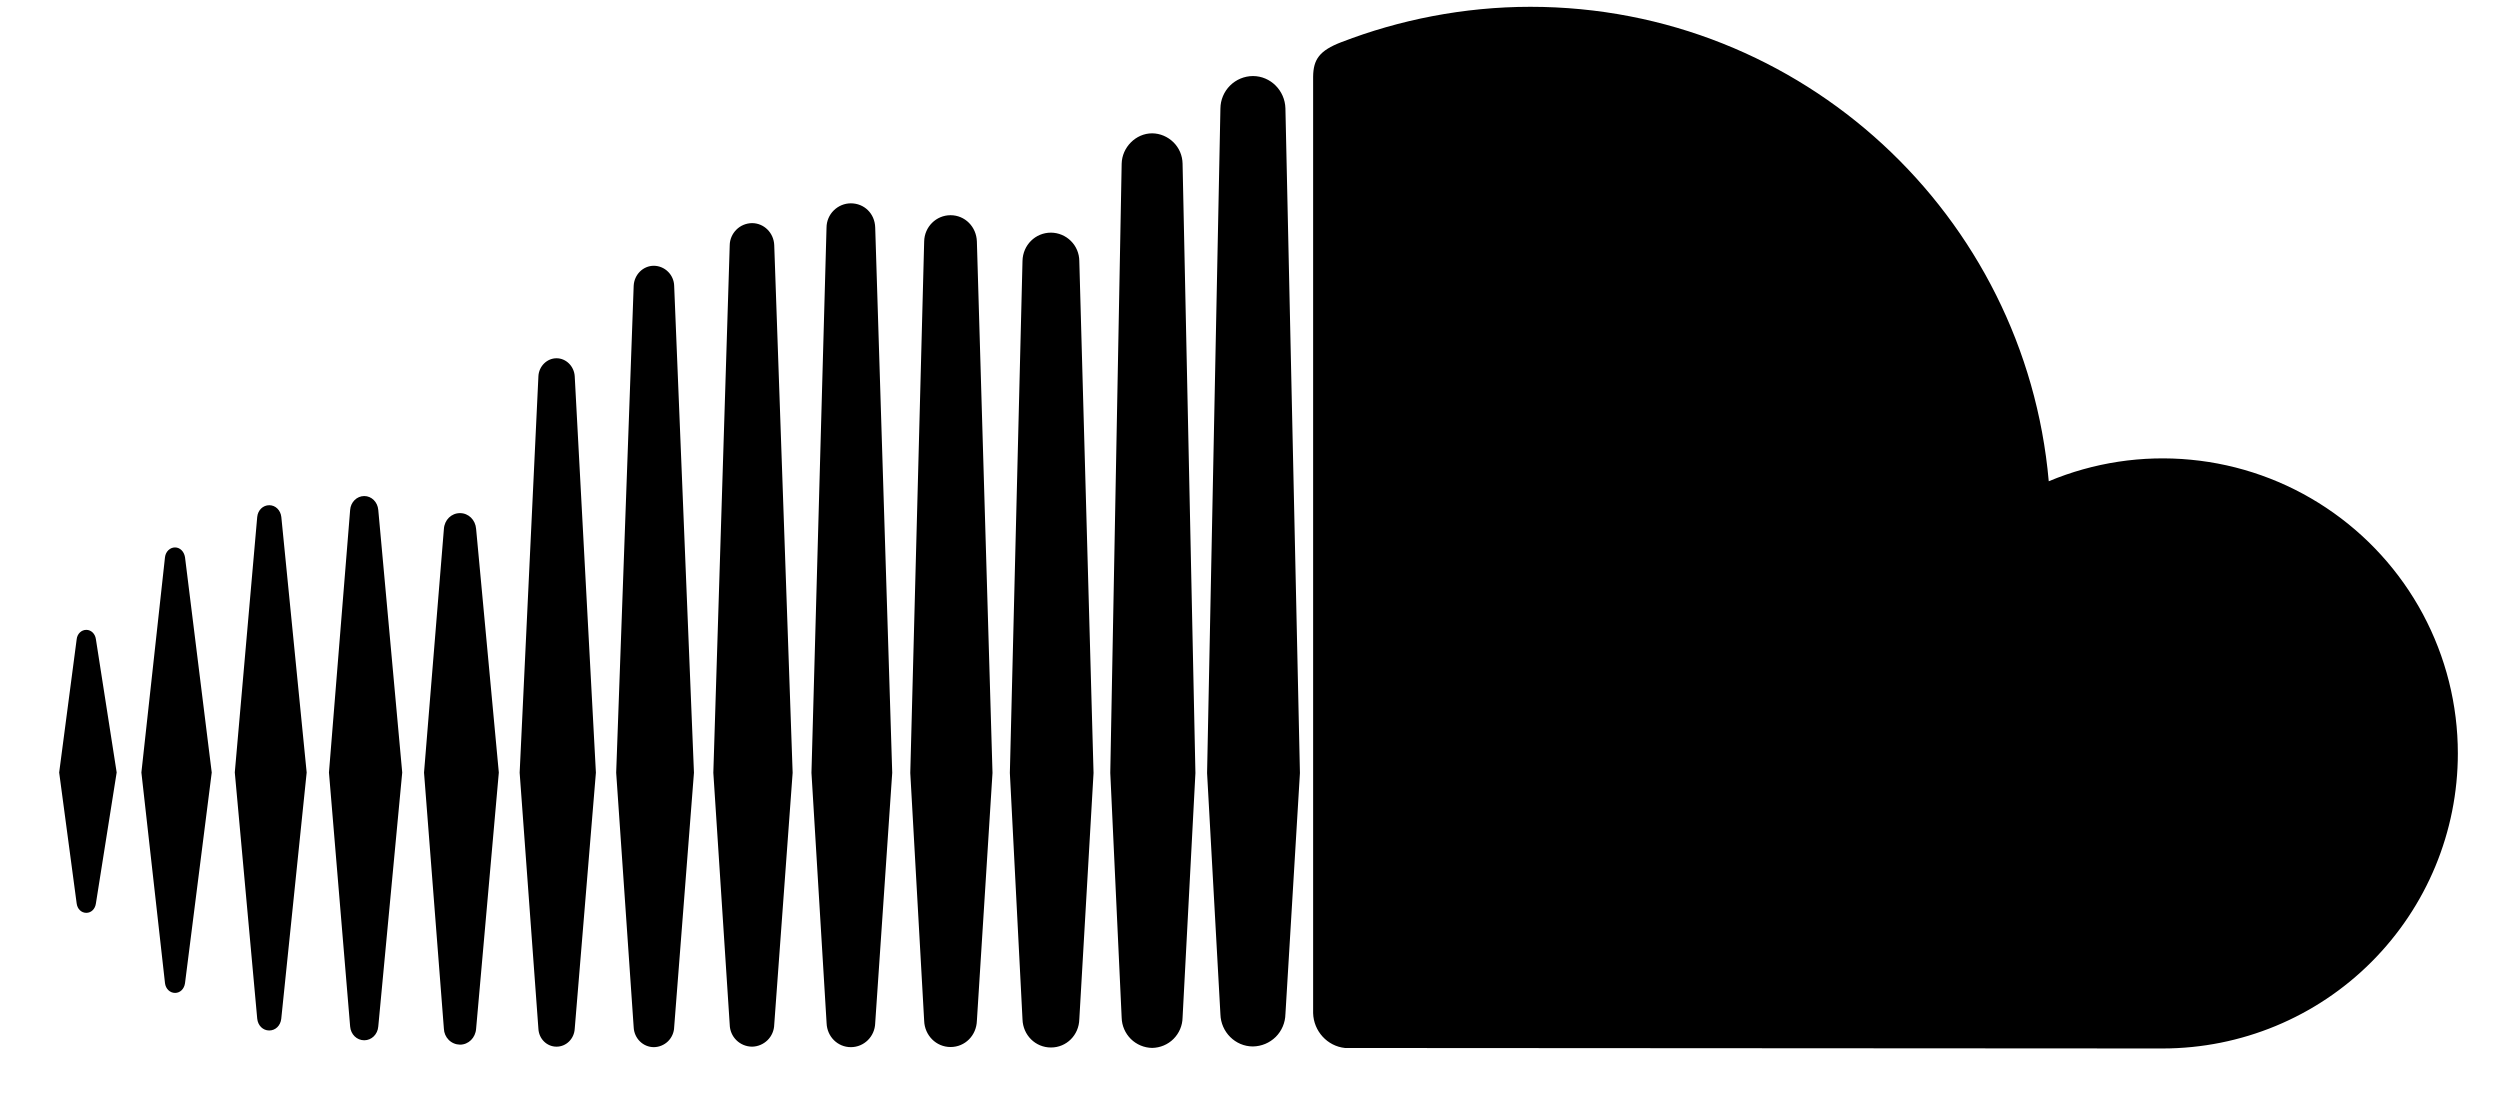 <svg width="36" height="16" viewBox="0 0 36 16" fill="none" xmlns="http://www.w3.org/2000/svg">
<path d="M19.318 0.606C18.997 0.729 18.912 0.857 18.909 1.105V14.589C18.916 14.849 19.114 15.065 19.368 15.091C19.378 15.092 31.069 15.098 31.144 15.098C32.271 15.097 33.352 14.65 34.148 13.853C34.945 13.056 35.393 11.976 35.393 10.849C35.393 10.149 35.22 9.46 34.889 8.842C34.558 8.225 34.08 7.7 33.497 7.312C32.914 6.924 32.244 6.686 31.547 6.62C30.85 6.553 30.148 6.66 29.502 6.93C29.164 3.102 25.953 0.098 22.037 0.098C21.078 0.098 20.144 0.287 19.319 0.606M17.574 1.561L17.382 11.132L17.574 14.606C17.581 14.86 17.787 15.069 18.042 15.069C18.166 15.067 18.283 15.018 18.371 14.931C18.458 14.844 18.508 14.726 18.51 14.602V14.606L18.719 11.132L18.51 1.56C18.503 1.304 18.296 1.095 18.042 1.095C17.918 1.096 17.8 1.145 17.712 1.233C17.625 1.32 17.575 1.439 17.574 1.562M16.152 2.357L15.988 11.129C15.988 11.136 16.152 14.656 16.152 14.656C16.155 14.771 16.203 14.88 16.284 14.961C16.366 15.042 16.476 15.088 16.591 15.09C16.706 15.088 16.817 15.042 16.898 14.961C16.98 14.879 17.027 14.769 17.029 14.654L17.214 11.132L17.029 2.356C17.027 2.24 16.98 2.13 16.898 2.049C16.816 1.968 16.706 1.921 16.591 1.92C16.354 1.92 16.157 2.123 16.152 2.357ZM11.902 3.276L11.685 11.128L11.903 14.734C11.91 14.927 12.062 15.079 12.252 15.079C12.443 15.079 12.597 14.926 12.603 14.733V14.731L12.848 11.128L12.603 3.276C12.597 3.073 12.443 2.928 12.252 2.928C12.16 2.928 12.072 2.965 12.006 3.03C11.94 3.095 11.903 3.183 11.902 3.276ZM13.308 3.477L13.108 11.13L13.308 14.7C13.315 14.909 13.48 15.077 13.688 15.077C13.897 15.077 14.061 14.91 14.067 14.699V14.701L14.292 11.13L14.067 3.477C14.06 3.265 13.895 3.099 13.688 3.099C13.481 3.099 13.312 3.266 13.308 3.477ZM10.508 3.531L10.272 11.128L10.508 14.756C10.51 14.84 10.544 14.92 10.604 14.979C10.664 15.038 10.744 15.071 10.829 15.072C10.913 15.071 10.993 15.037 11.053 14.978C11.113 14.919 11.147 14.838 11.149 14.754L11.414 11.128L11.149 3.53C11.142 3.352 11.001 3.213 10.829 3.213C10.744 3.214 10.663 3.248 10.604 3.307C10.544 3.367 10.509 3.447 10.508 3.531M14.724 3.757L14.542 11.13L14.724 14.679C14.731 14.905 14.909 15.084 15.134 15.084C15.358 15.084 15.537 14.905 15.542 14.677V14.679L15.747 11.131L15.542 3.757C15.541 3.65 15.498 3.546 15.421 3.47C15.345 3.394 15.242 3.351 15.134 3.35C14.909 3.35 14.729 3.529 14.724 3.757ZM9.125 4.115L8.873 11.127L9.125 14.792C9.132 14.953 9.26 15.079 9.416 15.079C9.493 15.078 9.566 15.047 9.62 14.994C9.674 14.94 9.706 14.868 9.708 14.791L9.993 11.127L9.708 4.115C9.706 4.039 9.674 3.966 9.62 3.913C9.566 3.859 9.493 3.828 9.416 3.827C9.26 3.827 9.133 3.954 9.125 4.115ZM7.753 5.42L7.483 11.127L7.753 14.814C7.76 14.959 7.874 15.072 8.014 15.072C8.154 15.072 8.268 14.959 8.276 14.814L8.581 11.126L8.276 5.418C8.267 5.274 8.152 5.159 8.014 5.159C7.876 5.159 7.76 5.274 7.753 5.418M5.042 7.343L4.737 11.124L5.042 14.782C5.051 14.895 5.138 14.98 5.245 14.98C5.351 14.98 5.438 14.895 5.447 14.782L5.792 11.124L5.447 7.342C5.437 7.229 5.351 7.143 5.245 7.143C5.139 7.143 5.05 7.23 5.042 7.343ZM3.704 7.443L3.381 11.123L3.704 14.669C3.714 14.768 3.786 14.839 3.877 14.839C3.968 14.839 4.039 14.768 4.05 14.671L4.416 11.124L4.051 7.444C4.04 7.346 3.967 7.275 3.877 7.275C3.787 7.275 3.713 7.347 3.704 7.444M6.392 7.618L6.106 11.126L6.392 14.814C6.394 14.874 6.419 14.932 6.462 14.975C6.505 15.018 6.563 15.042 6.624 15.043C6.747 15.043 6.847 14.944 6.856 14.814L7.183 11.125L6.856 7.616C6.846 7.487 6.748 7.389 6.624 7.389C6.5 7.389 6.4 7.486 6.392 7.618ZM2.376 8.023L2.036 11.124L2.376 14.158C2.386 14.239 2.447 14.298 2.521 14.298C2.594 14.298 2.652 14.241 2.664 14.159L3.049 11.124L2.664 8.023C2.65 7.941 2.592 7.883 2.52 7.883C2.448 7.883 2.386 7.942 2.376 8.023ZM1.104 9.206L0.852 11.124L1.104 13.01C1.114 13.089 1.171 13.145 1.243 13.145C1.314 13.145 1.37 13.089 1.381 13.01L1.68 11.123L1.381 9.205C1.37 9.126 1.313 9.07 1.243 9.07C1.173 9.07 1.113 9.125 1.104 9.205" fill="currentColor"/>
</svg>
